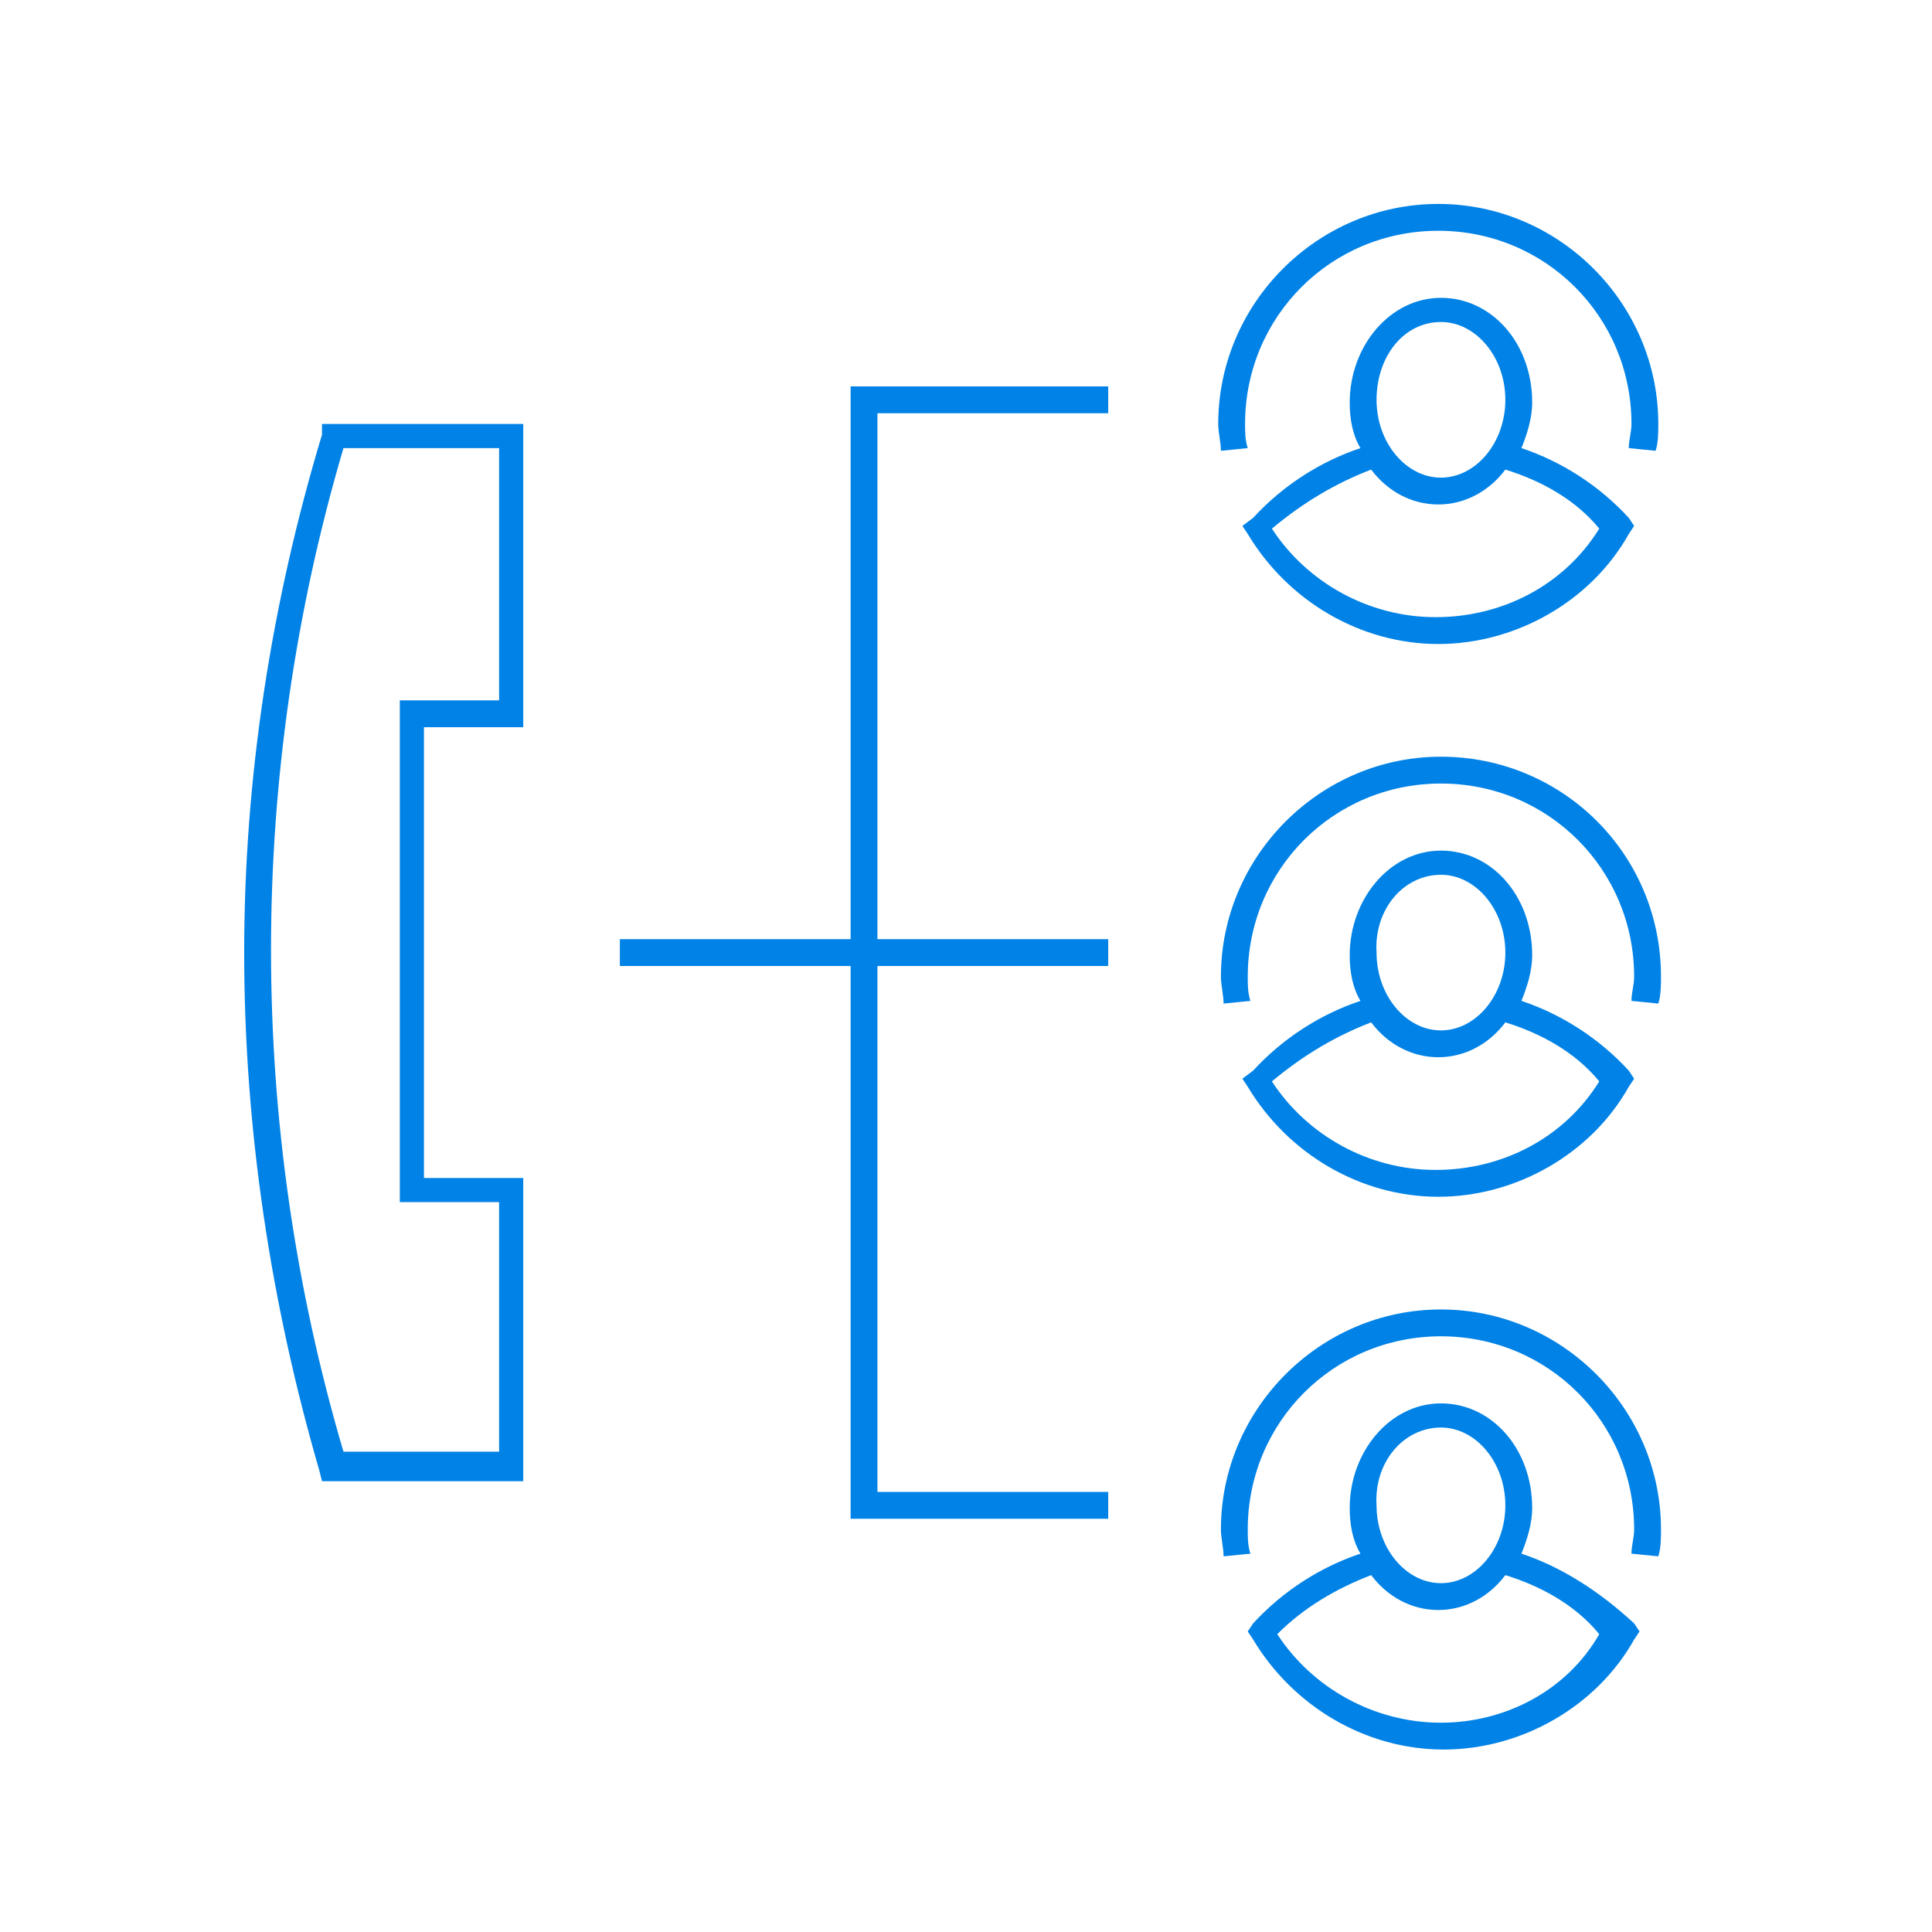 <?xml version="1.0" encoding="utf-8"?>
<!-- Generator: Adobe Illustrator 24.0.1, SVG Export Plug-In . SVG Version: 6.00 Build 0)  -->
<svg version="1.1" id="Layer_1" xmlns="http://www.w3.org/2000/svg" xmlns:xlink="http://www.w3.org/1999/xlink" x="0px" y="0px"
	 viewBox="0 0 72 72" style="enable-background:new 0 0 72 72;" xml:space="preserve">
<style type="text/css">
	.st0{fill:#0082E6;}
</style>
<path class="st0" d="M46.3,40.2l0.2,0.3c1.5,2.5,4.2,4.1,7.1,4.1s5.7-1.6,7.1-4.1l0.2-0.3l-0.2-0.3c-1.1-1.2-2.5-2.1-4-2.6
	c0.2-0.5,0.4-1.1,0.4-1.7c0-2.2-1.5-3.9-3.4-3.9s-3.4,1.8-3.4,3.9c0,0.6,0.1,1.2,0.4,1.7c-1.5,0.5-2.9,1.4-4,2.6L46.3,40.2z
	 M53.7,32.6c1.3,0,2.4,1.3,2.4,2.9c0,1.6-1.1,2.9-2.4,2.9s-2.4-1.3-2.4-2.9C51.2,33.9,52.3,32.6,53.7,32.6z M51.1,38.1
	c0.6,0.8,1.5,1.3,2.5,1.3c1,0,1.9-0.5,2.5-1.3c1.3,0.4,2.6,1.1,3.5,2.2c-1.3,2.1-3.6,3.3-6.1,3.3s-4.8-1.3-6.1-3.3
	C48.6,39.3,49.8,38.6,51.1,38.1z M61.9,36.4c0,0.3,0,0.7-0.1,1l-1-0.1c0-0.3,0.1-0.6,0.1-0.9c0-4-3.2-7.2-7.2-7.2
	c-4,0-7.2,3.2-7.2,7.2c0,0.3,0,0.6,0.1,0.9l-1,0.1c0-0.3-0.1-0.7-0.1-1c0-4.5,3.7-8.2,8.2-8.2S61.9,31.8,61.9,36.4z M56.7,57.9
	c0.2-0.5,0.4-1.1,0.4-1.7c0-2.2-1.5-3.9-3.4-3.9s-3.4,1.8-3.4,3.9c0,0.6,0.1,1.2,0.4,1.7c-1.5,0.5-2.9,1.4-4,2.6l-0.2,0.3l0.2,0.3
	c1.5,2.5,4.2,4.1,7.1,4.1s5.7-1.6,7.1-4.1l0.2-0.3l-0.2-0.3C59.6,59.3,58.2,58.4,56.7,57.9z M53.7,53.2c1.3,0,2.4,1.3,2.4,2.9
	c0,1.6-1.1,2.9-2.4,2.9s-2.4-1.3-2.4-2.9C51.2,54.5,52.3,53.2,53.7,53.2z M53.7,64.2c-2.5,0-4.8-1.3-6.1-3.3c1-1,2.2-1.7,3.5-2.2
	c0.6,0.8,1.5,1.3,2.5,1.3s1.9-0.5,2.5-1.3c1.3,0.4,2.6,1.1,3.5,2.2C58.4,63,56.1,64.2,53.7,64.2z M61.9,57c0,0.3,0,0.7-0.1,1l-1-0.1
	c0-0.3,0.1-0.6,0.1-0.9c0-4-3.2-7.2-7.2-7.2c-4,0-7.2,3.2-7.2,7.2c0,0.3,0,0.6,0.1,0.9l-1,0.1c0-0.3-0.1-0.7-0.1-1
	c0-4.5,3.7-8.2,8.2-8.2S61.9,52.5,61.9,57z M46.3,19.6l0.2,0.3c1.5,2.5,4.2,4.1,7.1,4.1s5.7-1.6,7.1-4.1l0.2-0.3l-0.2-0.3
	c-1.1-1.2-2.5-2.1-4-2.6c0.2-0.5,0.4-1.1,0.4-1.7c0-2.2-1.5-3.9-3.4-3.9s-3.4,1.8-3.4,3.9c0,0.6,0.1,1.2,0.4,1.7
	c-1.5,0.5-2.9,1.4-4,2.6L46.3,19.6z M53.7,12c1.3,0,2.4,1.3,2.4,2.9s-1.1,2.9-2.4,2.9s-2.4-1.3-2.4-2.9S52.3,12,53.7,12z M51.1,17.5
	c0.6,0.8,1.5,1.3,2.5,1.3s1.9-0.5,2.5-1.3c1.3,0.4,2.6,1.1,3.5,2.2c-1.3,2.1-3.6,3.3-6.1,3.3s-4.8-1.3-6.1-3.3
	C48.6,18.7,49.8,18,51.1,17.5z M45.5,16.8c0-0.3-0.1-0.7-0.1-1c0-4.5,3.7-8.2,8.2-8.2s8.2,3.7,8.2,8.2c0,0.3,0,0.7-0.1,1l-1-0.1
	c0-0.3,0.1-0.6,0.1-0.9c0-4-3.2-7.2-7.2-7.2c-4,0-7.2,3.2-7.2,7.2c0,0.3,0,0.6,0.1,0.9L45.5,16.8z M31.7,14.4h9.6v1h-8.6V35h8.6v1
	h-8.6v19.6h8.6v1h-9.6V36h-8.6v-1h8.6V14.4z M12,16.2C10.1,22.5,9.1,29,9.1,35.5c0,6.6,1,13.1,2.8,19.3l0.1,0.4h7.5V43.9h-3.7V27.1
	h3.7V15.8h-7.5L12,16.2z M18.6,16.8v9.3h-3.7v18.7h3.7v9.3h-5.8c-1.8-6.1-2.7-12.4-2.7-18.7c0-6.3,0.9-12.6,2.7-18.7H18.6z"/>
</svg>
